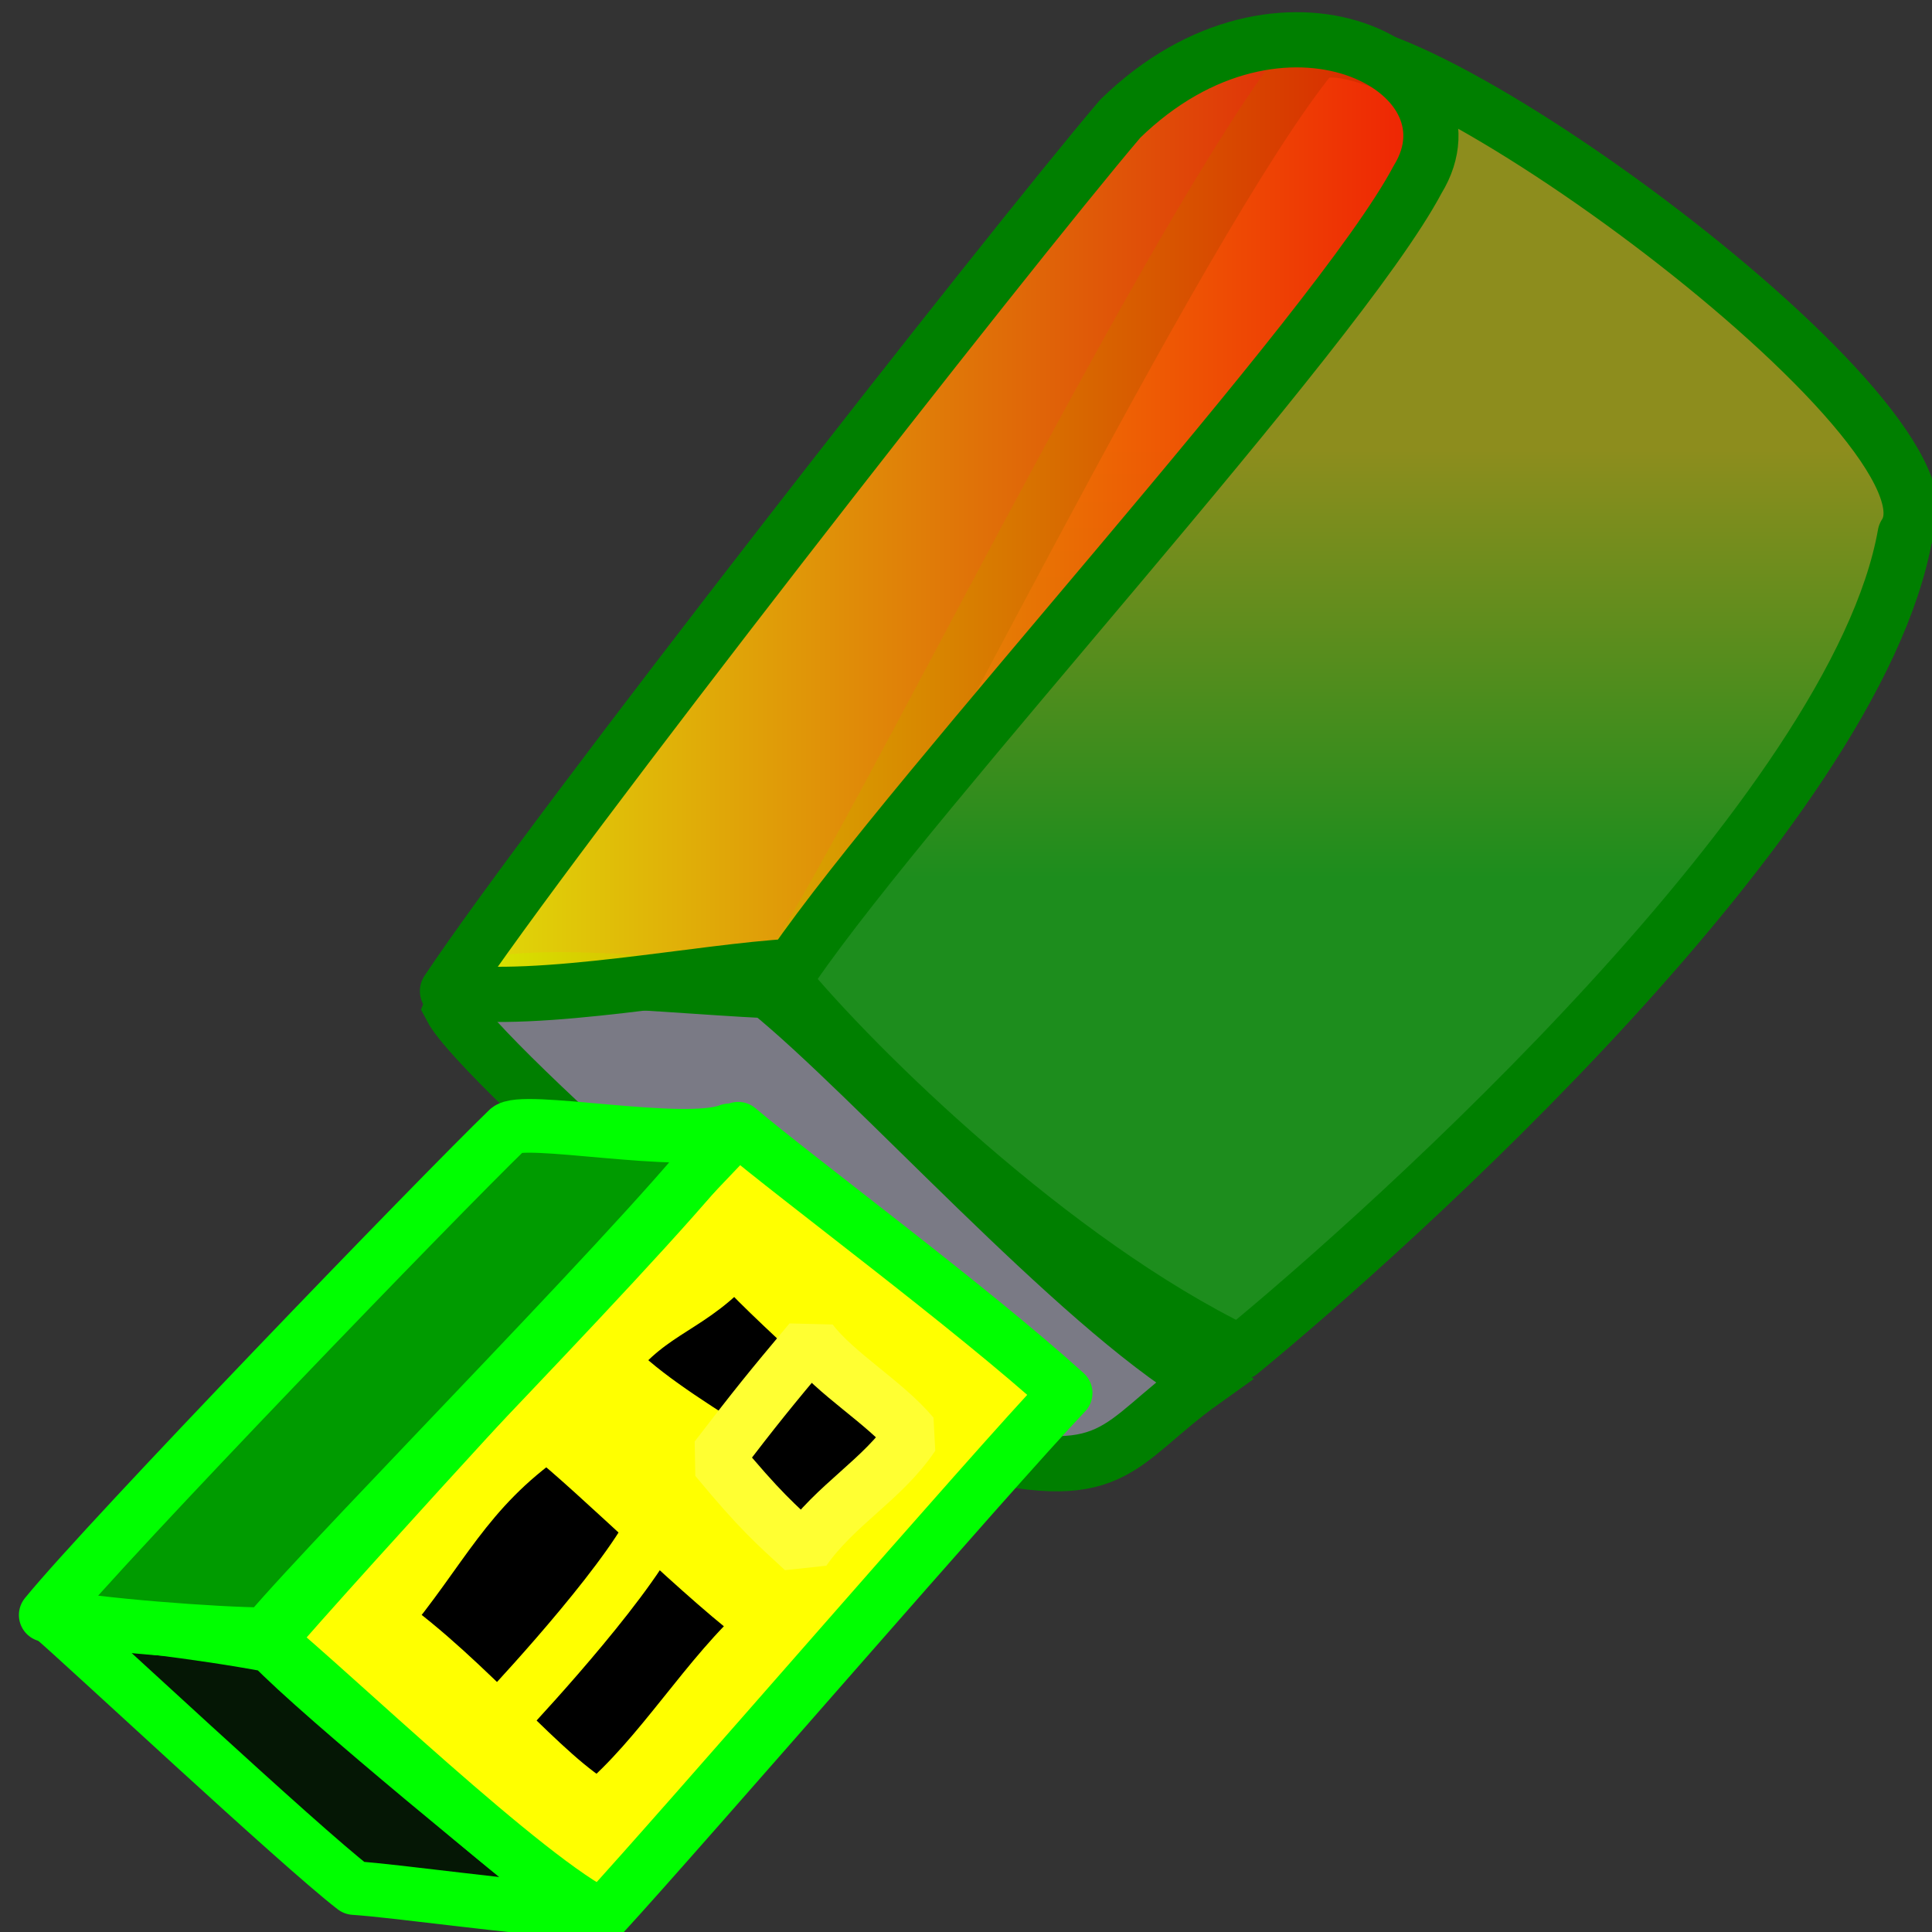 <?xml version="1.0" encoding="UTF-8" standalone="no"?>
<!DOCTYPE svg PUBLIC "-//W3C//DTD SVG 1.0//EN"
"http://www.w3.org/TR/2001/REC-SVG-20010904/DTD/svg10.dtd">
<!-- Created with Sodipodi ("http://www.sodipodi.com/") -->
<svg
   xmlns="http://www.w3.org/2000/svg"
   xmlns:xlink="http://www.w3.org/1999/xlink"
   version="1.0"
   x="0"
   y="0"
   width="437.5"
   height="437.5"
   id="svg1">
  <rect width="100%" height="100%" fill="#333333" stroke="none"/>
  <defs
     id="defs3">
    <linearGradient
       id="linearGradient607">
      <stop
         style="stop-color:#000000;stop-opacity:0.635;"
         offset="0"
         id="stop608" />
      <stop
         style="stop-color:#ffff00;stop-opacity:0;"
         offset="1"
         id="stop609" />
    </linearGradient>
    <linearGradient
       id="linearGradient602">
      <stop
         style="stop-color:#000000;stop-opacity:1;"
         offset="0"
         id="stop603" />
      <stop
         style="stop-color:#000000;stop-opacity:0;"
         offset="1"
         id="stop604" />
    </linearGradient>
    <linearGradient
       id="linearGradient610">
      <stop
         style="stop-color:#00ff00;stop-opacity:1;"
         offset="0"
         id="stop611" />
      <stop
         style="stop-color:#ffff00;stop-opacity:1;"
         offset="1"
         id="stop612" />
    </linearGradient>
    <linearGradient
       id="linearGradient587">
      <stop
         style="stop-color:#ffff00;stop-opacity:1;"
         offset="0"
         id="stop588" />
      <stop
         style="stop-color:#ff0000;stop-opacity:1;"
         offset="1"
         id="stop589" />
    </linearGradient>
    <linearGradient
       id="linearGradient581">
      <stop
         style="stop-color:#003d00;stop-opacity:0.384;"
         offset="0"
         id="stop582" />
      <stop
         style="stop-color:#ffffad;stop-opacity:1;"
         offset="1"
         id="stop583" />
    </linearGradient>
    <linearGradient
       id="linearGradient578">
      <stop
         style="stop-color:#d10045;stop-opacity:1;"
         offset="0"
         id="stop579" />
      <stop
         style="stop-color:#ffffff;stop-opacity:0;"
         offset="1"
         id="stop580" />
    </linearGradient>
    <linearGradient
       id="linearGradient59">
      <stop
         style="stop-color:#9e7f00;stop-opacity:1;"
         offset="0"
         id="stop60" />
      <stop
         style="stop-color:#ffef7a;stop-opacity:1;"
         offset="1"
         id="stop61" />
    </linearGradient>
    <linearGradient
       x1="-2.30088499e-8"
       y1="-1.42882101e-7"
       x2="1"
       y2="-1.42882101e-7"
       id="linearGradient62"
       xlink:href="#linearGradient59" />
    <linearGradient
       x1="0.479"
       y1="0.648"
       x2="0.479"
       y2="0.336"
       id="linearGradient66"
       xlink:href="#linearGradient59"
       gradientTransform="scale(1,1)" />
    <linearGradient
       x1="0.479"
       y1="0.648"
       x2="0.479"
       y2="0.336"
       id="linearGradient71"
       xlink:href="#linearGradient610"
       gradientTransform="scale(1,1)" />
    <linearGradient
       x1="-4.03166496e-8"
       y1="-1.41121689e-7"
       x2="1"
       y2="-1.41121689e-7"
       id="linearGradient75"
       xlink:href="#linearGradient587" />
    <linearGradient
       x1="0.83"
       y1="0.648"
       x2="0.309"
       y2="0.461"
       id="linearGradient79"
       xlink:href="#linearGradient587" />
    <linearGradient
       x1="0.37"
       y1="0.148"
       x2="1.024"
       y2="1"
       id="linearGradient73"
       xlink:href="#linearGradient607" />
    <linearGradient
       x1="0.269"
       y1="0.24"
       x2="0.581"
       y2="0.491"
       id="linearGradient495" />
    <linearGradient
       x1="0.638"
       y1="0.366"
       x2="0.465"
       y2="0.457"
       id="linearGradient505" />
    <linearGradient
       x1="0"
       y1="0"
       x2="1"
       y2="1"
       id="linearGradient509" />
    <radialGradient
       cx="0.489"
       cy="0.46"
       r="0.433"
       fx="0.489"
       fy="0.46"
       id="radialGradient595"
       xlink:href="#linearGradient602" />
    <radialGradient
       cx="4.24242206e-2"
       cy="0.188"
       r="0.589"
       fx="0.261"
       fy="0.398"
       id="radialGradient597"
       xlink:href="#linearGradient578" />
  </defs>
  <path
     d="M 216.369 327.695 C 190.807 312.718 108.903 241.012 102.188 228.242 C 106.238 217.889 144.446 222.912 173.924 224.333 C 197.704 243.575 243.435 295.163 272.562 312.684 C 252.175 327.215 253.181 337.296 216.369 327.695 z "
     style="font-size:12;fill:#82828f;fill-opacity:0.898;fill-rule:evenodd;stroke:#007f00;stroke-width:12.5;"
     id="path649" />
  <path
     d="M 280.762 306.284 C 314.792 278.365 420.32 183.832 431.425 121.018 C 447.555 96.595 313.657 -0.672 297.058 12.536 C 265.876 51.08 197.947 192.034 177.333 222.092 C 193.537 241.781 238.204 285.702 280.762 306.284 z "
     style="font-size:12;fill:url(#linearGradient71);fill-opacity:0.439;fill-rule:evenodd;stroke:#007f00;stroke-width:12.5;stroke-linejoin:round;"
     id="path647" />
  <path
     d="M 321.01 40.658 C 336.348 15.735 290.142 -8.704 253.676 26.884 C 227.999 57.061 124.702 189.236 101.333 224.431 C 121.965 227.56 158.975 219.911 179.566 218.808 C 207.244 178.559 302.839 74.955 321.01 40.658 z "
     style="font-size:12;fill:url(#linearGradient75);fill-opacity:0.847;fill-rule:evenodd;stroke:#007f00;stroke-width:12.5;stroke-linejoin:round;"
     id="path648" />
  <path
     d="M 80.183 427.546 C 67.645 417.894 18.353 371.756 11.921 366.331 C 23.917 367.091 45.495 369.636 61.386 372.633 C 72.569 384.337 118.372 421.716 132.616 432.948 C 116.821 432.048 90.025 428.186 80.183 427.546 z "
     style="font-size:12;fill:#001400;fill-opacity:0.898;fill-rule:evenodd;stroke:#00ff00;stroke-width:12.156;stroke-linejoin:round;"
     id="path608" />
  <path
     d="M 136.377 433.842 C 154.539 414.12 224.726 332.825 241.309 315.442 C 219.685 295.879 180.352 266.794 167.157 255.605 C 148.427 274.612 73.398 356.523 60.826 371.459 C 74.375 382.463 120.079 426.36 136.377 433.842 z "
     style="font-size:12;fill:#ffff00;fill-opacity:1;fill-rule:evenodd;stroke:#00ff00;stroke-width:12.156;stroke-linejoin:round;"
     id="path606" />
  <path
     d="M 165.108 255.978 C 154.882 260 117.718 252.502 114.91 255.824 C 99.552 270.666 24.658 348.21 10.359 365.722 C 21.563 367.978 48.889 370.033 60.246 370.095 C 77.122 350.097 153.702 273.185 165.108 255.978 z "
     style="font-size:12;fill:#009b00;fill-opacity:1;fill-rule:evenodd;stroke:#00ff00;stroke-width:12.156;stroke-linejoin:round;"
     id="path607" />
  <path
     d="M 123.905 324.355 C 134.776 332.768 161.062 359.063 173.487 367.737 C 160.26 379.304 149.828 397.657 135.712 409.489 C 123.178 402.703 106.095 380.631 86.548 366.805 C 99.753 351.301 105.186 337.435 123.905 324.355 z "
     style="font-size:12;fill-opacity:1;fill-rule:evenodd;stroke:#ffff00;stroke-width:12.5;stroke-linejoin:bevel;"
     id="path609" />
  <path
     d="M 166.401 284.578 C 171.945 291.9 201.669 317.487 208.006 325.037 C 201.26 335.106 199.048 335.05 191.848 345.348 C 185.455 339.441 148.196 320.325 138.226 308.291 C 147.482 296.246 156.853 295.963 166.401 284.578 z "
     style="font-size:12;fill-opacity:1;fill-rule:evenodd;stroke:#ffff00;stroke-width:12.5;stroke-linejoin:bevel;"
     id="path612" />
  <path
     d="M 183.57 303.702 C 189.115 311.024 200.262 317.487 206.6 325.037 C 199.853 335.106 189.2 340.677 182 350.975 C 175.608 345.068 172.236 342.263 162.266 330.228 C 171.521 318.183 174.023 315.087 183.57 303.702 z "
     style="font-size:12;fill-opacity:1;fill-rule:evenodd;stroke:#ffff32;stroke-width:12.5;stroke-linejoin:bevel;"
     id="path650" />
  <path
     d="M 146.597 348.386 C 137.058 364.295 112.968 389.616 112.968 389.616 "
     style="font-size:12;fill:none;fill-opacity:1;fill-rule:evenodd;stroke:#ffff00;stroke-width:12.5;"
     id="path651" />

</svg>
